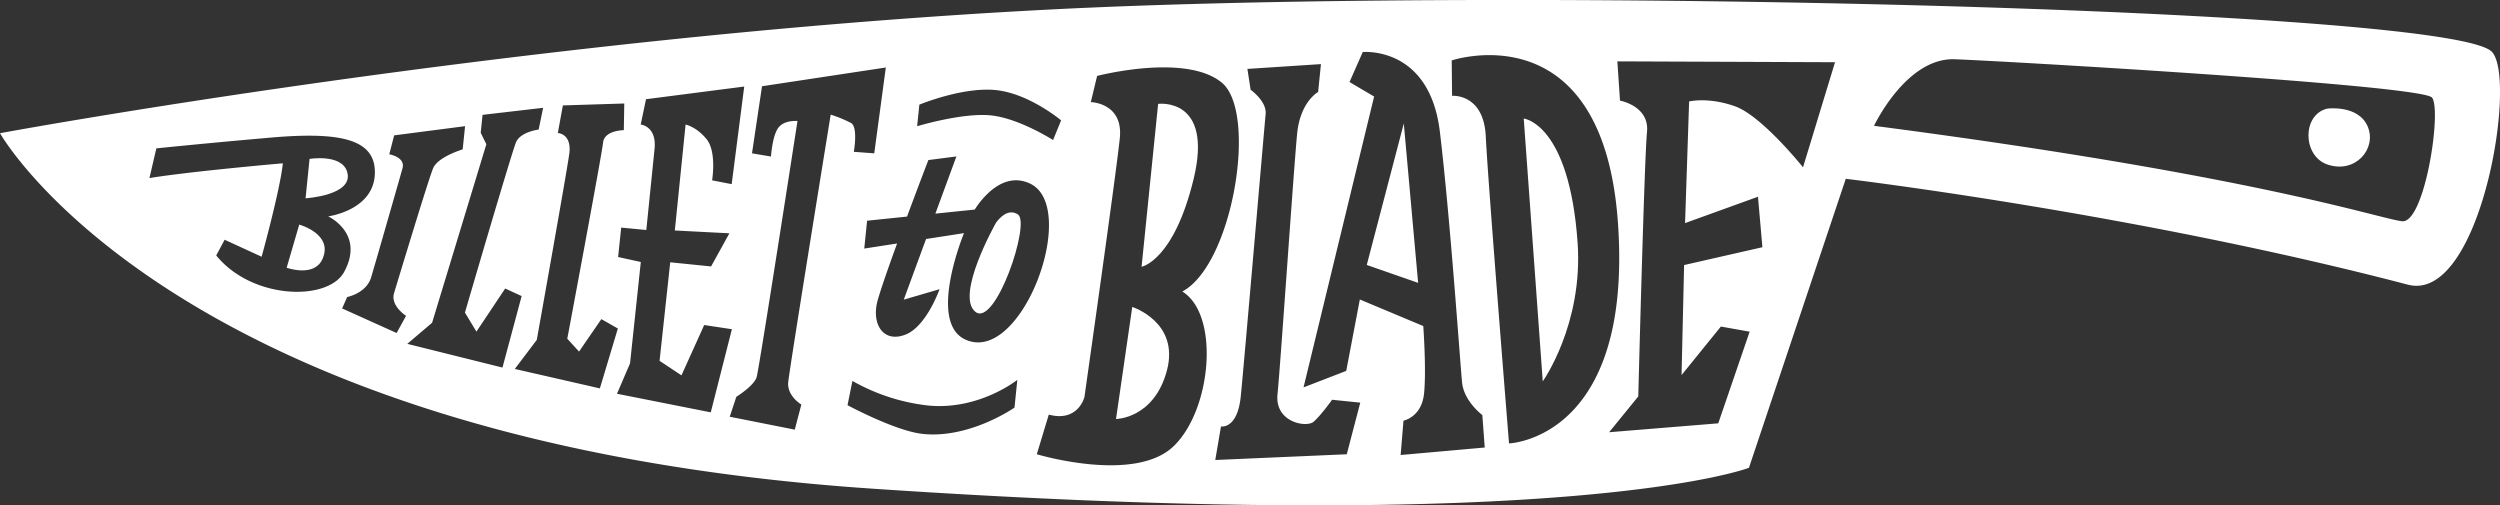 <svg xmlns="http://www.w3.org/2000/svg" viewBox="0 0 1043.49 210.93"><rect x="0" y="0" width="1043.49" height="210.93" fill="#333333" stroke="none"/><defs><style>.cls-1{fill:#fff;}</style></defs><g id="Layer_2" data-name="Layer 2"><g id="Layer_1-2" data-name="Layer 1"><path class="cls-1" d="M1040,21.53C1021.78,3.75,631-6,437.79,4,217.4,15.36,0,55.6,0,55.6S72.34,184.34,364.6,204,730,195.26,730,195.26L770.42,74.63S891.16,89,1005,118.81C1035.42,126.78,1050.94,32.27,1040,21.53ZM90.25,106.63l3.51-6.56,15.44,7.09s7.71-27.81,8.86-39c0,0-38.53,3.35-55.69,6.17l2.89-12.4s19.22-2,47.65-4.49c29-2.52,43.87.5,43.56,14.87-.34,15.52-19.5,18-19.5,18s15.44,7.11,6.66,23.21C137,125.75,105.4,125.21,90.25,106.63ZM165.55,139,142.8,128.74l2.11-4.77s8-1.53,10-8.2S166.67,75,168,70.27s-5.53-5.87-5.53-5.87l2.06-7.9,29.59-3.84-1,9.69s-10.34,3.08-12.34,7.88-14.65,46.69-16.29,52.06,5,9.52,5,9.52Zm33.31-.58,12-18,6.87,3.16-8,29.84L170,143.52l10.35-8.79L203,60.21l-2.35-4.78.76-7.49L226.7,45l-1.87,9.08s-7.56.91-9.43,5.29-21.34,71.1-21.34,71.1Zm51.52,23.69L214.88,154l9.17-12.13s13.14-73.41,13.63-78.18c.81-8-4.85-8.16-4.85-8.16L234.94,44l25.63-.8-.19,11.14s-8.13,0-8.66,5.18-14.94,81.86-14.94,81.86l4.91,5.37L251,133.2l6.89,3.92Zm46.29,10-39.14-7.76,5.45-12.7,4.49-42.3L258,107.28,259.28,95,269.77,96l3.43-33.79c1-9.57-5.77-10.24-5.77-10.24l2.21-10.56,41-5.29L305.4,76.86l-8.17-1.59s2-11.94-2.32-17.2S286.16,52,286.16,52l-4.49,44.2,22.78,1.18-7.65,13.83-17.05-1.73-4.45,41.13,9.14,6.06,9.49-21,11.56,1.74ZM355.22,51.33a54,54,0,0,0-8.49-3.49S329.54,153.76,329,159.54s5.48,9.32,5.48,9.32l-2.74,10.47-27.15-5.39,2.75-8.31s7.39-4.59,8.48-8.22,17.05-106.9,17.05-106.9-5.47-.56-8,2.83-3.06,12-3.06,12L313.88,64,318.06,36l51.68-7.83L364.91,64l-8.53-.63S358.23,53.09,355.22,51.33Zm68.23,118.8s-18.59,13-38.18,11c-11.35-1.15-31.52-12-31.52-12l2.05-10.13a82.35,82.35,0,0,0,31.43,10.24c21.36,2.17,37.4-10.69,37.4-10.69Zm-20.68-28.48c-15.67-7.45-.4-44.34-.4-44.34l-15.84,2.45-9.3,25.31,14.94-4.36s-5.34,15.1-13.76,18.75c-8.77,3.8-14.19-2.84-12.51-12.25.57-3.19,4.33-14,8.55-25.58l-13.71,2.12,1.18-11.62,16.67-1.73c4.7-12.64,8.9-23.59,8.9-23.59L399.2,65.3l-8.78,23.87,16.43-1.7c2.29-3.63,11.38-16.36,23.07-10.85C450.83,86.47,426.35,152.85,402.77,141.65Zm36.78-83.2s-14.21-9.09-26-10.29-30.74,4.53-30.74,4.53l.92-9s18-7.5,31.91-6.09,27.27,12.64,27.27,12.64Zm50.38,127.74c-16.25,15.77-57.17,3.41-57.17,3.41l5-16.54c12.29,3.27,14.88-7.33,14.88-7.33s13.28-93.35,14.77-108.1-12.11-15-12.11-15l2.63-10.93s36.84-9.64,52,2.76,4.66,76-16.43,87.22C509.14,131.32,505.81,170.77,489.93,186.19Zm72.21,3.42L507.25,192l2.38-14s6.86,1.29,8.26-12.55S527.73,53,528.27,47.63,522,37.47,522,37.47l-1.34-8.71,30.7-2-1.18,11.64s-7.4,4-8.74,17.22-7,97.12-8.21,108.92,12.08,14,15,11.55,7.78-9.23,7.78-9.23l11.76,1.2Zm22.48.31,1.19-14.34s7.58-1.42,8.59-11.35-.33-28.14-.33-28.14L567.59,125l-5.68,29.81-17.82,6.88,29.46-121.4-10.27-6.05,5.52-12.51S596.68,19,601,55s8.48,96.81,9.27,104.68,8.45,13.56,8.45,13.56l1,13.55Zm45.24-4.84S621,75.13,620.16,57s-14.07-17-14.07-17l-.15-14.78s63.4-21.31,69.43,68.42S629.86,185.08,629.86,185.08ZM752.57,69.84s-17.14-21.49-28.4-25.48-19.14-2-19.14-2l-1.69,50.76,30.43-11,1.85,21.07-32.68,7.44-1.07,45.93,16.42-20.26,12,2.15-13.1,38.25-45.54,3.71,12.16-14.95s2.53-99.37,3.64-110.31S676.18,42,676.18,42l-1.1-16.39,90.85.36Zm250.06,22.5c-9.43-1-59.86-18.9-220.42-39.82,0,0,13.41-28.54,33.72-27.79s195,10.77,199.18,16S1012.07,93.3,1002.63,92.34Z"/><path class="cls-1" d="M415.71,93c-.27.48-17,30.17-8.65,37.1S430.31,93,424.87,89.5C420.87,86.94,417.31,90.77,415.71,93Z"/><path class="cls-1" d="M144.9,71.72c-2.29-7.62-15.69-5.39-15.69-5.39l-1.67,16.44S147.85,81.55,144.9,71.72Z"/><path class="cls-1" d="M124.9,93.75l-5.25,18s11.4,4.13,14.9-3.53C139.37,97.7,124.9,93.75,124.9,93.75Z"/><path class="cls-1" d="M472.6,128.12l-6.78,46.78s15.93-.15,21.26-20.31S472.6,128.12,472.6,128.12Z"/><path class="cls-1" d="M483.4,43.35l-6.91,68s13.46-2.46,21.74-36.72S483.4,43.35,483.4,43.35Z"/><polygon class="cls-1" points="570.48 110.6 591.92 118.07 585.94 51.54 570.48 110.6"/><path class="cls-1" d="M636,49.48l7.94,109.69s16.92-23.76,14.55-57.81C655,51.41,636,49.48,636,49.48Z"/><path class="cls-1" d="M971.42,45.33c-10.59,2.44-10.43,19.8.05,23.34,11.7,4,20.71-6.68,16.8-15.86S971.42,45.33,971.42,45.33Z"/></g></g></svg>